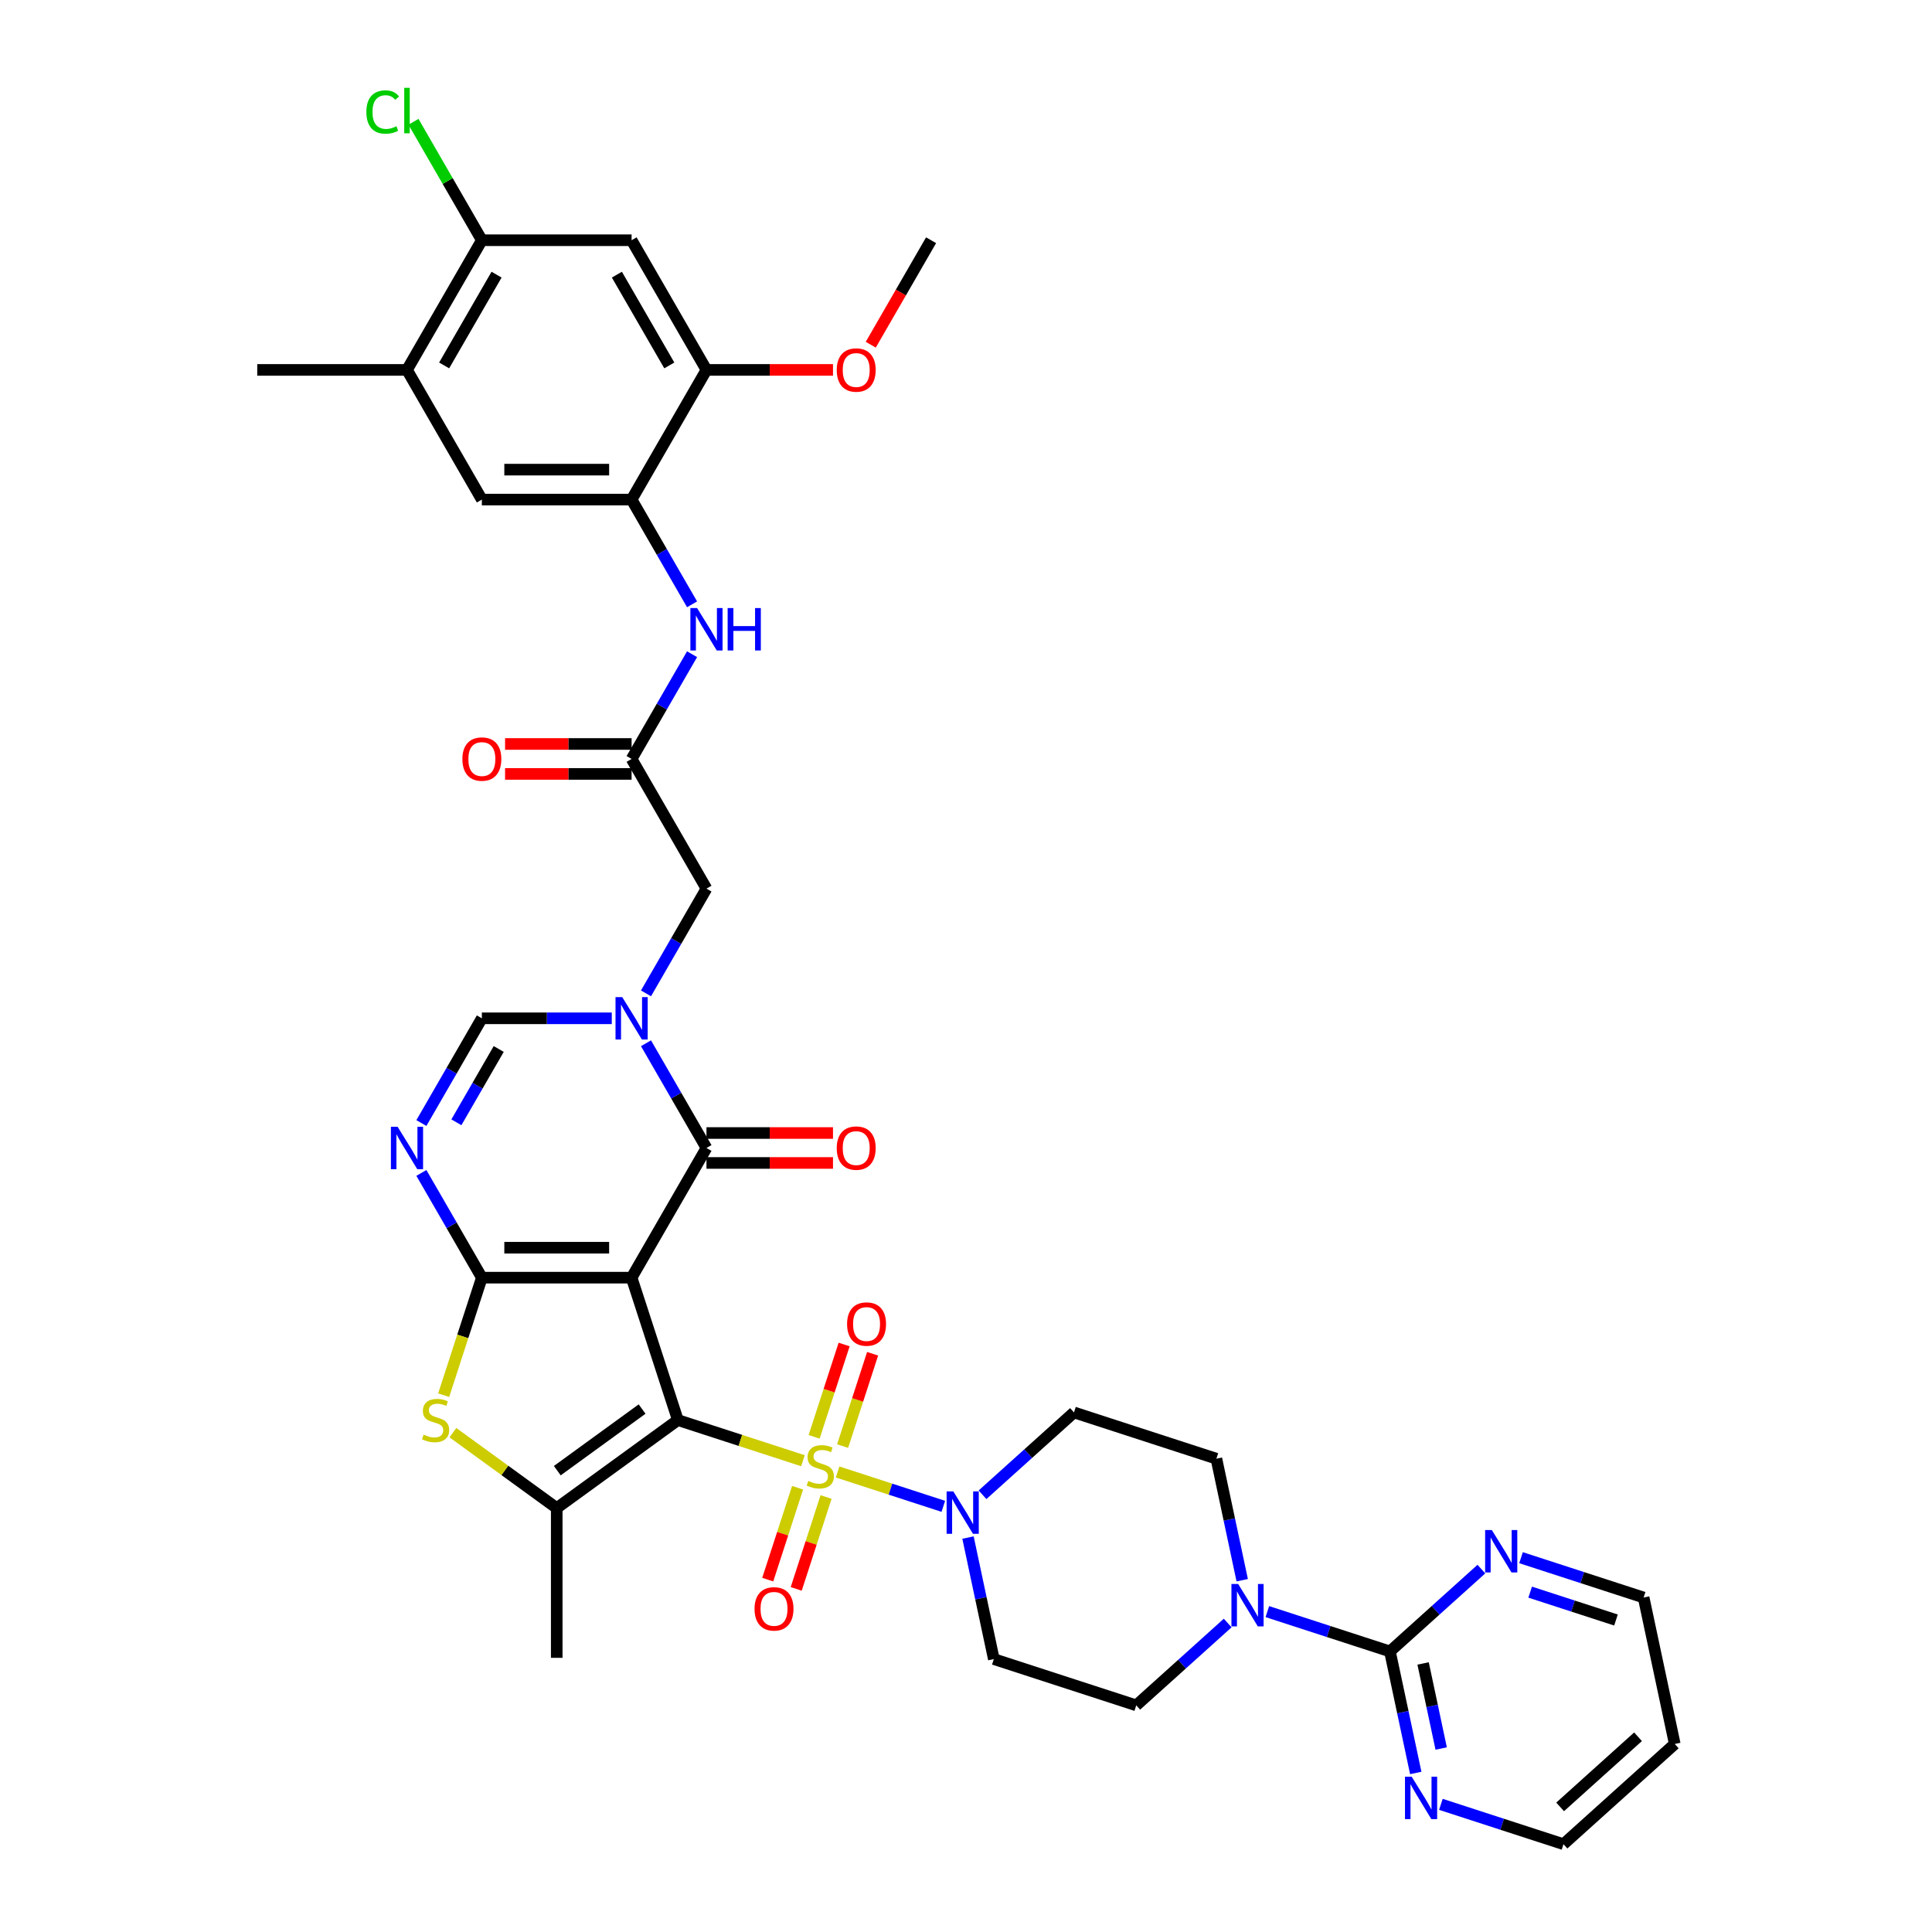 <?xml version='1.0' encoding='iso-8859-1'?>
<svg version='1.1' baseProfile='full'
              xmlns='http://www.w3.org/2000/svg'
                      xmlns:rdkit='http://www.rdkit.org/xml'
                      xmlns:xlink='http://www.w3.org/1999/xlink'
                  xml:space='preserve'
width='1000px' height='1000px' viewBox='0 0 1000 1000'>
<!-- END OF HEADER -->
<rect style='opacity:1.0;fill:#FFFFFF;stroke:none' width='1000' height='1000' x='0' y='0'> </rect>
<path class='bond-0' d='M 350.864,735.03 L 326.914,661.317' style='fill:none;fill-rule:evenodd;stroke:#000000;stroke-width:6px;stroke-linecap:butt;stroke-linejoin:miter;stroke-opacity:1' />
<path class='bond-1' d='M 350.864,735.03 L 383.233,745.547' style='fill:none;fill-rule:evenodd;stroke:#000000;stroke-width:6px;stroke-linecap:butt;stroke-linejoin:miter;stroke-opacity:1' />
<path class='bond-1' d='M 383.233,745.547 L 415.601,756.064' style='fill:none;fill-rule:evenodd;stroke:#CCCC00;stroke-width:6px;stroke-linecap:butt;stroke-linejoin:miter;stroke-opacity:1' />
<path class='bond-5' d='M 350.864,735.03 L 288.161,780.587' style='fill:none;fill-rule:evenodd;stroke:#000000;stroke-width:6px;stroke-linecap:butt;stroke-linejoin:miter;stroke-opacity:1' />
<path class='bond-5' d='M 332.347,729.323 L 288.455,761.212' style='fill:none;fill-rule:evenodd;stroke:#000000;stroke-width:6px;stroke-linecap:butt;stroke-linejoin:miter;stroke-opacity:1' />
<path class='bond-2' d='M 326.914,661.317 L 249.408,661.317' style='fill:none;fill-rule:evenodd;stroke:#000000;stroke-width:6px;stroke-linecap:butt;stroke-linejoin:miter;stroke-opacity:1' />
<path class='bond-2' d='M 315.288,645.816 L 261.034,645.816' style='fill:none;fill-rule:evenodd;stroke:#000000;stroke-width:6px;stroke-linecap:butt;stroke-linejoin:miter;stroke-opacity:1' />
<path class='bond-3' d='M 326.914,661.317 L 365.667,594.196' style='fill:none;fill-rule:evenodd;stroke:#000000;stroke-width:6px;stroke-linecap:butt;stroke-linejoin:miter;stroke-opacity:1' />
<path class='bond-8' d='M 433.552,761.897 L 460.907,770.785' style='fill:none;fill-rule:evenodd;stroke:#CCCC00;stroke-width:6px;stroke-linecap:butt;stroke-linejoin:miter;stroke-opacity:1' />
<path class='bond-8' d='M 460.907,770.785 L 488.263,779.673' style='fill:none;fill-rule:evenodd;stroke:#0000FF;stroke-width:6px;stroke-linecap:butt;stroke-linejoin:miter;stroke-opacity:1' />
<path class='bond-18' d='M 412.829,770.056 L 405.102,793.836' style='fill:none;fill-rule:evenodd;stroke:#CCCC00;stroke-width:6px;stroke-linecap:butt;stroke-linejoin:miter;stroke-opacity:1' />
<path class='bond-18' d='M 405.102,793.836 L 397.376,817.615' style='fill:none;fill-rule:evenodd;stroke:#FF0000;stroke-width:6px;stroke-linecap:butt;stroke-linejoin:miter;stroke-opacity:1' />
<path class='bond-18' d='M 427.571,774.846 L 419.845,798.626' style='fill:none;fill-rule:evenodd;stroke:#CCCC00;stroke-width:6px;stroke-linecap:butt;stroke-linejoin:miter;stroke-opacity:1' />
<path class='bond-18' d='M 419.845,798.626 L 412.118,822.405' style='fill:none;fill-rule:evenodd;stroke:#FF0000;stroke-width:6px;stroke-linecap:butt;stroke-linejoin:miter;stroke-opacity:1' />
<path class='bond-19' d='M 436.133,748.494 L 443.898,724.598' style='fill:none;fill-rule:evenodd;stroke:#CCCC00;stroke-width:6px;stroke-linecap:butt;stroke-linejoin:miter;stroke-opacity:1' />
<path class='bond-19' d='M 443.898,724.598 L 451.662,700.702' style='fill:none;fill-rule:evenodd;stroke:#FF0000;stroke-width:6px;stroke-linecap:butt;stroke-linejoin:miter;stroke-opacity:1' />
<path class='bond-19' d='M 421.391,743.704 L 429.155,719.808' style='fill:none;fill-rule:evenodd;stroke:#CCCC00;stroke-width:6px;stroke-linecap:butt;stroke-linejoin:miter;stroke-opacity:1' />
<path class='bond-19' d='M 429.155,719.808 L 436.919,695.912' style='fill:none;fill-rule:evenodd;stroke:#FF0000;stroke-width:6px;stroke-linecap:butt;stroke-linejoin:miter;stroke-opacity:1' />
<path class='bond-6' d='M 249.408,661.317 L 233.759,634.213' style='fill:none;fill-rule:evenodd;stroke:#000000;stroke-width:6px;stroke-linecap:butt;stroke-linejoin:miter;stroke-opacity:1' />
<path class='bond-6' d='M 233.759,634.213 L 218.11,607.108' style='fill:none;fill-rule:evenodd;stroke:#0000FF;stroke-width:6px;stroke-linecap:butt;stroke-linejoin:miter;stroke-opacity:1' />
<path class='bond-39' d='M 249.408,661.317 L 239.525,691.733' style='fill:none;fill-rule:evenodd;stroke:#000000;stroke-width:6px;stroke-linecap:butt;stroke-linejoin:miter;stroke-opacity:1' />
<path class='bond-39' d='M 239.525,691.733 L 229.643,722.148' style='fill:none;fill-rule:evenodd;stroke:#CCCC00;stroke-width:6px;stroke-linecap:butt;stroke-linejoin:miter;stroke-opacity:1' />
<path class='bond-4' d='M 365.667,594.196 L 350.018,567.091' style='fill:none;fill-rule:evenodd;stroke:#000000;stroke-width:6px;stroke-linecap:butt;stroke-linejoin:miter;stroke-opacity:1' />
<path class='bond-4' d='M 350.018,567.091 L 334.369,539.986' style='fill:none;fill-rule:evenodd;stroke:#0000FF;stroke-width:6px;stroke-linecap:butt;stroke-linejoin:miter;stroke-opacity:1' />
<path class='bond-27' d='M 365.667,601.946 L 398.413,601.946' style='fill:none;fill-rule:evenodd;stroke:#000000;stroke-width:6px;stroke-linecap:butt;stroke-linejoin:miter;stroke-opacity:1' />
<path class='bond-27' d='M 398.413,601.946 L 431.159,601.946' style='fill:none;fill-rule:evenodd;stroke:#FF0000;stroke-width:6px;stroke-linecap:butt;stroke-linejoin:miter;stroke-opacity:1' />
<path class='bond-27' d='M 365.667,586.445 L 398.413,586.445' style='fill:none;fill-rule:evenodd;stroke:#000000;stroke-width:6px;stroke-linecap:butt;stroke-linejoin:miter;stroke-opacity:1' />
<path class='bond-27' d='M 398.413,586.445 L 431.159,586.445' style='fill:none;fill-rule:evenodd;stroke:#FF0000;stroke-width:6px;stroke-linecap:butt;stroke-linejoin:miter;stroke-opacity:1' />
<path class='bond-9' d='M 316.652,527.074 L 283.03,527.074' style='fill:none;fill-rule:evenodd;stroke:#0000FF;stroke-width:6px;stroke-linecap:butt;stroke-linejoin:miter;stroke-opacity:1' />
<path class='bond-9' d='M 283.03,527.074 L 249.408,527.074' style='fill:none;fill-rule:evenodd;stroke:#000000;stroke-width:6px;stroke-linecap:butt;stroke-linejoin:miter;stroke-opacity:1' />
<path class='bond-16' d='M 334.369,514.161 L 350.018,487.056' style='fill:none;fill-rule:evenodd;stroke:#0000FF;stroke-width:6px;stroke-linecap:butt;stroke-linejoin:miter;stroke-opacity:1' />
<path class='bond-16' d='M 350.018,487.056 L 365.667,459.952' style='fill:none;fill-rule:evenodd;stroke:#000000;stroke-width:6px;stroke-linecap:butt;stroke-linejoin:miter;stroke-opacity:1' />
<path class='bond-7' d='M 288.161,780.587 L 261.297,761.069' style='fill:none;fill-rule:evenodd;stroke:#000000;stroke-width:6px;stroke-linecap:butt;stroke-linejoin:miter;stroke-opacity:1' />
<path class='bond-7' d='M 261.297,761.069 L 234.432,741.551' style='fill:none;fill-rule:evenodd;stroke:#CCCC00;stroke-width:6px;stroke-linecap:butt;stroke-linejoin:miter;stroke-opacity:1' />
<path class='bond-32' d='M 288.161,780.587 L 288.161,858.092' style='fill:none;fill-rule:evenodd;stroke:#000000;stroke-width:6px;stroke-linecap:butt;stroke-linejoin:miter;stroke-opacity:1' />
<path class='bond-41' d='M 218.11,581.283 L 233.759,554.178' style='fill:none;fill-rule:evenodd;stroke:#0000FF;stroke-width:6px;stroke-linecap:butt;stroke-linejoin:miter;stroke-opacity:1' />
<path class='bond-41' d='M 233.759,554.178 L 249.408,527.074' style='fill:none;fill-rule:evenodd;stroke:#000000;stroke-width:6px;stroke-linecap:butt;stroke-linejoin:miter;stroke-opacity:1' />
<path class='bond-41' d='M 236.229,580.902 L 247.183,561.929' style='fill:none;fill-rule:evenodd;stroke:#0000FF;stroke-width:6px;stroke-linecap:butt;stroke-linejoin:miter;stroke-opacity:1' />
<path class='bond-41' d='M 247.183,561.929 L 258.138,542.956' style='fill:none;fill-rule:evenodd;stroke:#000000;stroke-width:6px;stroke-linecap:butt;stroke-linejoin:miter;stroke-opacity:1' />
<path class='bond-21' d='M 501.034,795.843 L 507.718,827.293' style='fill:none;fill-rule:evenodd;stroke:#0000FF;stroke-width:6px;stroke-linecap:butt;stroke-linejoin:miter;stroke-opacity:1' />
<path class='bond-21' d='M 507.718,827.293 L 514.403,858.743' style='fill:none;fill-rule:evenodd;stroke:#000000;stroke-width:6px;stroke-linecap:butt;stroke-linejoin:miter;stroke-opacity:1' />
<path class='bond-22' d='M 508.551,773.691 L 532.219,752.38' style='fill:none;fill-rule:evenodd;stroke:#0000FF;stroke-width:6px;stroke-linecap:butt;stroke-linejoin:miter;stroke-opacity:1' />
<path class='bond-22' d='M 532.219,752.38 L 555.887,731.07' style='fill:none;fill-rule:evenodd;stroke:#000000;stroke-width:6px;stroke-linecap:butt;stroke-linejoin:miter;stroke-opacity:1' />
<path class='bond-10' d='M 719.426,854.783 L 687.701,844.475' style='fill:none;fill-rule:evenodd;stroke:#000000;stroke-width:6px;stroke-linecap:butt;stroke-linejoin:miter;stroke-opacity:1' />
<path class='bond-10' d='M 687.701,844.475 L 655.975,834.166' style='fill:none;fill-rule:evenodd;stroke:#0000FF;stroke-width:6px;stroke-linecap:butt;stroke-linejoin:miter;stroke-opacity:1' />
<path class='bond-25' d='M 719.426,854.783 L 726.111,886.233' style='fill:none;fill-rule:evenodd;stroke:#000000;stroke-width:6px;stroke-linecap:butt;stroke-linejoin:miter;stroke-opacity:1' />
<path class='bond-25' d='M 726.111,886.233 L 732.796,917.682' style='fill:none;fill-rule:evenodd;stroke:#0000FF;stroke-width:6px;stroke-linecap:butt;stroke-linejoin:miter;stroke-opacity:1' />
<path class='bond-25' d='M 736.594,860.995 L 741.273,883.01' style='fill:none;fill-rule:evenodd;stroke:#000000;stroke-width:6px;stroke-linecap:butt;stroke-linejoin:miter;stroke-opacity:1' />
<path class='bond-25' d='M 741.273,883.01 L 745.953,905.025' style='fill:none;fill-rule:evenodd;stroke:#0000FF;stroke-width:6px;stroke-linecap:butt;stroke-linejoin:miter;stroke-opacity:1' />
<path class='bond-26' d='M 719.426,854.783 L 743.094,833.472' style='fill:none;fill-rule:evenodd;stroke:#000000;stroke-width:6px;stroke-linecap:butt;stroke-linejoin:miter;stroke-opacity:1' />
<path class='bond-26' d='M 743.094,833.472 L 766.762,812.161' style='fill:none;fill-rule:evenodd;stroke:#0000FF;stroke-width:6px;stroke-linecap:butt;stroke-linejoin:miter;stroke-opacity:1' />
<path class='bond-11' d='M 642.969,817.92 L 636.284,786.47' style='fill:none;fill-rule:evenodd;stroke:#0000FF;stroke-width:6px;stroke-linecap:butt;stroke-linejoin:miter;stroke-opacity:1' />
<path class='bond-11' d='M 636.284,786.47 L 629.599,755.02' style='fill:none;fill-rule:evenodd;stroke:#000000;stroke-width:6px;stroke-linecap:butt;stroke-linejoin:miter;stroke-opacity:1' />
<path class='bond-40' d='M 635.452,840.072 L 611.784,861.383' style='fill:none;fill-rule:evenodd;stroke:#0000FF;stroke-width:6px;stroke-linecap:butt;stroke-linejoin:miter;stroke-opacity:1' />
<path class='bond-40' d='M 611.784,861.383 L 588.116,882.694' style='fill:none;fill-rule:evenodd;stroke:#000000;stroke-width:6px;stroke-linecap:butt;stroke-linejoin:miter;stroke-opacity:1' />
<path class='bond-12' d='M 326.914,258.586 L 342.563,285.691' style='fill:none;fill-rule:evenodd;stroke:#000000;stroke-width:6px;stroke-linecap:butt;stroke-linejoin:miter;stroke-opacity:1' />
<path class='bond-12' d='M 342.563,285.691 L 358.212,312.795' style='fill:none;fill-rule:evenodd;stroke:#0000FF;stroke-width:6px;stroke-linecap:butt;stroke-linejoin:miter;stroke-opacity:1' />
<path class='bond-17' d='M 326.914,258.586 L 365.667,191.464' style='fill:none;fill-rule:evenodd;stroke:#000000;stroke-width:6px;stroke-linecap:butt;stroke-linejoin:miter;stroke-opacity:1' />
<path class='bond-23' d='M 326.914,258.586 L 249.408,258.586' style='fill:none;fill-rule:evenodd;stroke:#000000;stroke-width:6px;stroke-linecap:butt;stroke-linejoin:miter;stroke-opacity:1' />
<path class='bond-23' d='M 315.288,243.085 L 261.034,243.085' style='fill:none;fill-rule:evenodd;stroke:#000000;stroke-width:6px;stroke-linecap:butt;stroke-linejoin:miter;stroke-opacity:1' />
<path class='bond-13' d='M 326.914,392.83 L 365.667,459.952' style='fill:none;fill-rule:evenodd;stroke:#000000;stroke-width:6px;stroke-linecap:butt;stroke-linejoin:miter;stroke-opacity:1' />
<path class='bond-14' d='M 326.914,392.83 L 342.563,365.725' style='fill:none;fill-rule:evenodd;stroke:#000000;stroke-width:6px;stroke-linecap:butt;stroke-linejoin:miter;stroke-opacity:1' />
<path class='bond-14' d='M 342.563,365.725 L 358.212,338.62' style='fill:none;fill-rule:evenodd;stroke:#0000FF;stroke-width:6px;stroke-linecap:butt;stroke-linejoin:miter;stroke-opacity:1' />
<path class='bond-30' d='M 326.914,385.079 L 294.167,385.079' style='fill:none;fill-rule:evenodd;stroke:#000000;stroke-width:6px;stroke-linecap:butt;stroke-linejoin:miter;stroke-opacity:1' />
<path class='bond-30' d='M 294.167,385.079 L 261.421,385.079' style='fill:none;fill-rule:evenodd;stroke:#FF0000;stroke-width:6px;stroke-linecap:butt;stroke-linejoin:miter;stroke-opacity:1' />
<path class='bond-30' d='M 326.914,400.58 L 294.167,400.58' style='fill:none;fill-rule:evenodd;stroke:#000000;stroke-width:6px;stroke-linecap:butt;stroke-linejoin:miter;stroke-opacity:1' />
<path class='bond-30' d='M 294.167,400.58 L 261.421,400.58' style='fill:none;fill-rule:evenodd;stroke:#FF0000;stroke-width:6px;stroke-linecap:butt;stroke-linejoin:miter;stroke-opacity:1' />
<path class='bond-15' d='M 326.914,124.342 L 365.667,191.464' style='fill:none;fill-rule:evenodd;stroke:#000000;stroke-width:6px;stroke-linecap:butt;stroke-linejoin:miter;stroke-opacity:1' />
<path class='bond-15' d='M 319.302,142.161 L 346.429,189.146' style='fill:none;fill-rule:evenodd;stroke:#000000;stroke-width:6px;stroke-linecap:butt;stroke-linejoin:miter;stroke-opacity:1' />
<path class='bond-43' d='M 326.914,124.342 L 249.408,124.342' style='fill:none;fill-rule:evenodd;stroke:#000000;stroke-width:6px;stroke-linecap:butt;stroke-linejoin:miter;stroke-opacity:1' />
<path class='bond-33' d='M 365.667,191.464 L 398.413,191.464' style='fill:none;fill-rule:evenodd;stroke:#000000;stroke-width:6px;stroke-linecap:butt;stroke-linejoin:miter;stroke-opacity:1' />
<path class='bond-33' d='M 398.413,191.464 L 431.159,191.464' style='fill:none;fill-rule:evenodd;stroke:#FF0000;stroke-width:6px;stroke-linecap:butt;stroke-linejoin:miter;stroke-opacity:1' />
<path class='bond-20' d='M 249.408,124.342 L 210.655,191.464' style='fill:none;fill-rule:evenodd;stroke:#000000;stroke-width:6px;stroke-linecap:butt;stroke-linejoin:miter;stroke-opacity:1' />
<path class='bond-20' d='M 257.019,142.161 L 229.892,189.146' style='fill:none;fill-rule:evenodd;stroke:#000000;stroke-width:6px;stroke-linecap:butt;stroke-linejoin:miter;stroke-opacity:1' />
<path class='bond-31' d='M 249.408,124.342 L 231.713,93.694' style='fill:none;fill-rule:evenodd;stroke:#000000;stroke-width:6px;stroke-linecap:butt;stroke-linejoin:miter;stroke-opacity:1' />
<path class='bond-31' d='M 231.713,93.694 L 214.019,63.046' style='fill:none;fill-rule:evenodd;stroke:#00CC00;stroke-width:6px;stroke-linecap:butt;stroke-linejoin:miter;stroke-opacity:1' />
<path class='bond-28' d='M 514.403,858.743 L 588.116,882.694' style='fill:none;fill-rule:evenodd;stroke:#000000;stroke-width:6px;stroke-linecap:butt;stroke-linejoin:miter;stroke-opacity:1' />
<path class='bond-29' d='M 555.887,731.07 L 629.599,755.02' style='fill:none;fill-rule:evenodd;stroke:#000000;stroke-width:6px;stroke-linecap:butt;stroke-linejoin:miter;stroke-opacity:1' />
<path class='bond-24' d='M 249.408,258.586 L 210.655,191.464' style='fill:none;fill-rule:evenodd;stroke:#000000;stroke-width:6px;stroke-linecap:butt;stroke-linejoin:miter;stroke-opacity:1' />
<path class='bond-37' d='M 210.655,191.464 L 133.149,191.464' style='fill:none;fill-rule:evenodd;stroke:#000000;stroke-width:6px;stroke-linecap:butt;stroke-linejoin:miter;stroke-opacity:1' />
<path class='bond-36' d='M 745.802,933.929 L 777.527,944.237' style='fill:none;fill-rule:evenodd;stroke:#0000FF;stroke-width:6px;stroke-linecap:butt;stroke-linejoin:miter;stroke-opacity:1' />
<path class='bond-36' d='M 777.527,944.237 L 809.253,954.545' style='fill:none;fill-rule:evenodd;stroke:#000000;stroke-width:6px;stroke-linecap:butt;stroke-linejoin:miter;stroke-opacity:1' />
<path class='bond-35' d='M 787.286,806.256 L 819.011,816.564' style='fill:none;fill-rule:evenodd;stroke:#0000FF;stroke-width:6px;stroke-linecap:butt;stroke-linejoin:miter;stroke-opacity:1' />
<path class='bond-35' d='M 819.011,816.564 L 850.736,826.872' style='fill:none;fill-rule:evenodd;stroke:#000000;stroke-width:6px;stroke-linecap:butt;stroke-linejoin:miter;stroke-opacity:1' />
<path class='bond-35' d='M 792.013,824.09 L 814.221,831.306' style='fill:none;fill-rule:evenodd;stroke:#0000FF;stroke-width:6px;stroke-linecap:butt;stroke-linejoin:miter;stroke-opacity:1' />
<path class='bond-35' d='M 814.221,831.306 L 836.429,838.522' style='fill:none;fill-rule:evenodd;stroke:#000000;stroke-width:6px;stroke-linecap:butt;stroke-linejoin:miter;stroke-opacity:1' />
<path class='bond-38' d='M 450.699,178.427 L 466.312,151.385' style='fill:none;fill-rule:evenodd;stroke:#FF0000;stroke-width:6px;stroke-linecap:butt;stroke-linejoin:miter;stroke-opacity:1' />
<path class='bond-38' d='M 466.312,151.385 L 481.925,124.342' style='fill:none;fill-rule:evenodd;stroke:#000000;stroke-width:6px;stroke-linecap:butt;stroke-linejoin:miter;stroke-opacity:1' />
<path class='bond-34' d='M 866.851,902.684 L 850.736,826.872' style='fill:none;fill-rule:evenodd;stroke:#000000;stroke-width:6px;stroke-linecap:butt;stroke-linejoin:miter;stroke-opacity:1' />
<path class='bond-42' d='M 866.851,902.684 L 809.253,954.545' style='fill:none;fill-rule:evenodd;stroke:#000000;stroke-width:6px;stroke-linecap:butt;stroke-linejoin:miter;stroke-opacity:1' />
<path class='bond-42' d='M 847.839,898.944 L 807.52,935.247' style='fill:none;fill-rule:evenodd;stroke:#000000;stroke-width:6px;stroke-linecap:butt;stroke-linejoin:miter;stroke-opacity:1' />
<path  class='atom-2' d='M 418.376 766.514
Q 418.624 766.607, 419.647 767.041
Q 420.67 767.475, 421.786 767.754
Q 422.933 768.002, 424.05 768.002
Q 426.127 768.002, 427.336 767.01
Q 428.545 765.987, 428.545 764.22
Q 428.545 763.011, 427.925 762.267
Q 427.336 761.523, 426.406 761.12
Q 425.476 760.717, 423.926 760.252
Q 421.972 759.662, 420.794 759.104
Q 419.647 758.546, 418.81 757.368
Q 418.004 756.19, 418.004 754.206
Q 418.004 751.447, 419.864 749.742
Q 421.755 748.037, 425.476 748.037
Q 428.018 748.037, 430.901 749.246
L 430.188 751.633
Q 427.553 750.548, 425.569 750.548
Q 423.43 750.548, 422.251 751.447
Q 421.073 752.315, 421.104 753.834
Q 421.104 755.012, 421.693 755.725
Q 422.313 756.438, 423.182 756.841
Q 424.081 757.244, 425.569 757.709
Q 427.553 758.329, 428.731 758.949
Q 429.909 759.569, 430.746 760.841
Q 431.614 762.081, 431.614 764.22
Q 431.614 767.258, 429.568 768.901
Q 427.553 770.513, 424.174 770.513
Q 422.22 770.513, 420.732 770.079
Q 419.275 769.676, 417.539 768.963
L 418.376 766.514
' fill='#CCCC00'/>
<path  class='atom-5' d='M 322.062 516.099
L 329.254 527.725
Q 329.967 528.872, 331.114 530.949
Q 332.262 533.026, 332.324 533.15
L 332.324 516.099
L 335.238 516.099
L 335.238 538.048
L 332.231 538.048
L 324.511 525.337
Q 323.612 523.849, 322.651 522.144
Q 321.721 520.439, 321.442 519.912
L 321.442 538.048
L 318.59 538.048
L 318.59 516.099
L 322.062 516.099
' fill='#0000FF'/>
<path  class='atom-7' d='M 205.803 583.221
L 212.996 594.847
Q 213.709 595.994, 214.856 598.071
Q 216.003 600.148, 216.065 600.272
L 216.065 583.221
L 218.979 583.221
L 218.979 605.17
L 215.972 605.17
L 208.252 592.459
Q 207.353 590.971, 206.392 589.266
Q 205.462 587.561, 205.183 587.034
L 205.183 605.17
L 202.331 605.17
L 202.331 583.221
L 205.803 583.221
' fill='#0000FF'/>
<path  class='atom-8' d='M 219.257 742.563
Q 219.505 742.656, 220.528 743.09
Q 221.551 743.524, 222.667 743.803
Q 223.814 744.051, 224.93 744.051
Q 227.007 744.051, 228.217 743.059
Q 229.426 742.036, 229.426 740.269
Q 229.426 739.06, 228.806 738.316
Q 228.217 737.572, 227.286 737.169
Q 226.356 736.766, 224.806 736.301
Q 222.853 735.712, 221.675 735.154
Q 220.528 734.596, 219.691 733.418
Q 218.885 732.24, 218.885 730.255
Q 218.885 727.496, 220.745 725.791
Q 222.636 724.086, 226.356 724.086
Q 228.899 724.086, 231.782 725.295
L 231.069 727.682
Q 228.434 726.597, 226.449 726.597
Q 224.31 726.597, 223.132 727.496
Q 221.954 728.364, 221.985 729.883
Q 221.985 731.062, 222.574 731.775
Q 223.194 732.488, 224.062 732.891
Q 224.961 733.294, 226.449 733.759
Q 228.434 734.379, 229.612 734.999
Q 230.79 735.619, 231.627 736.89
Q 232.495 738.13, 232.495 740.269
Q 232.495 743.307, 230.449 744.951
Q 228.434 746.563, 225.054 746.563
Q 223.101 746.563, 221.613 746.129
Q 220.156 745.726, 218.42 745.013
L 219.257 742.563
' fill='#CCCC00'/>
<path  class='atom-9' d='M 493.437 771.956
L 500.63 783.582
Q 501.343 784.729, 502.49 786.806
Q 503.637 788.883, 503.699 789.007
L 503.699 771.956
L 506.613 771.956
L 506.613 793.906
L 503.606 793.906
L 495.886 781.195
Q 494.987 779.707, 494.026 778.002
Q 493.096 776.297, 492.817 775.769
L 492.817 793.906
L 489.965 793.906
L 489.965 771.956
L 493.437 771.956
' fill='#0000FF'/>
<path  class='atom-12' d='M 640.862 819.857
L 648.054 831.483
Q 648.767 832.63, 649.914 834.707
Q 651.062 836.785, 651.124 836.909
L 651.124 819.857
L 654.038 819.857
L 654.038 841.807
L 651.031 841.807
L 643.311 829.096
Q 642.412 827.608, 641.451 825.903
Q 640.521 824.198, 640.242 823.671
L 640.242 841.807
L 637.39 841.807
L 637.39 819.857
L 640.862 819.857
' fill='#0000FF'/>
<path  class='atom-15' d='M 360.815 314.733
L 368.007 326.359
Q 368.72 327.506, 369.867 329.583
Q 371.014 331.66, 371.076 331.784
L 371.076 314.733
L 373.991 314.733
L 373.991 336.683
L 370.983 336.683
L 363.264 323.972
Q 362.365 322.483, 361.404 320.778
Q 360.474 319.073, 360.195 318.546
L 360.195 336.683
L 357.342 336.683
L 357.342 314.733
L 360.815 314.733
' fill='#0000FF'/>
<path  class='atom-15' d='M 376.626 314.733
L 379.602 314.733
L 379.602 324.065
L 390.825 324.065
L 390.825 314.733
L 393.801 314.733
L 393.801 336.683
L 390.825 336.683
L 390.825 326.545
L 379.602 326.545
L 379.602 336.683
L 376.626 336.683
L 376.626 314.733
' fill='#0000FF'/>
<path  class='atom-19' d='M 390.55 832.755
Q 390.55 827.484, 393.154 824.539
Q 395.759 821.594, 400.626 821.594
Q 405.493 821.594, 408.098 824.539
Q 410.702 827.484, 410.702 832.755
Q 410.702 838.087, 408.067 841.125
Q 405.431 844.133, 400.626 844.133
Q 395.79 844.133, 393.154 841.125
Q 390.55 838.118, 390.55 832.755
M 400.626 841.652
Q 403.974 841.652, 405.772 839.42
Q 407.602 837.157, 407.602 832.755
Q 407.602 828.445, 405.772 826.275
Q 403.974 824.074, 400.626 824.074
Q 397.278 824.074, 395.449 826.244
Q 393.65 828.414, 393.65 832.755
Q 393.65 837.188, 395.449 839.42
Q 397.278 841.652, 400.626 841.652
' fill='#FF0000'/>
<path  class='atom-20' d='M 438.451 685.33
Q 438.451 680.06, 441.056 677.114
Q 443.66 674.169, 448.527 674.169
Q 453.395 674.169, 455.999 677.114
Q 458.603 680.06, 458.603 685.33
Q 458.603 690.662, 455.968 693.701
Q 453.333 696.708, 448.527 696.708
Q 443.691 696.708, 441.056 693.701
Q 438.451 690.693, 438.451 685.33
M 448.527 694.228
Q 451.875 694.228, 453.674 691.996
Q 455.503 689.732, 455.503 685.33
Q 455.503 681.021, 453.674 678.851
Q 451.875 676.649, 448.527 676.649
Q 445.179 676.649, 443.35 678.82
Q 441.552 680.99, 441.552 685.33
Q 441.552 689.763, 443.35 691.996
Q 445.179 694.228, 448.527 694.228
' fill='#FF0000'/>
<path  class='atom-26' d='M 730.689 919.62
L 737.881 931.246
Q 738.594 932.393, 739.741 934.47
Q 740.888 936.547, 740.95 936.671
L 740.95 919.62
L 743.864 919.62
L 743.864 941.57
L 740.857 941.57
L 733.138 928.859
Q 732.239 927.371, 731.278 925.665
Q 730.347 923.96, 730.068 923.433
L 730.068 941.57
L 727.216 941.57
L 727.216 919.62
L 730.689 919.62
' fill='#0000FF'/>
<path  class='atom-27' d='M 772.172 791.947
L 779.365 803.572
Q 780.078 804.719, 781.225 806.797
Q 782.372 808.874, 782.434 808.998
L 782.434 791.947
L 785.348 791.947
L 785.348 813.896
L 782.341 813.896
L 774.621 801.185
Q 773.722 799.697, 772.761 797.992
Q 771.831 796.287, 771.552 795.76
L 771.552 813.896
L 768.7 813.896
L 768.7 791.947
L 772.172 791.947
' fill='#0000FF'/>
<path  class='atom-28' d='M 433.097 594.258
Q 433.097 588.987, 435.701 586.042
Q 438.305 583.097, 443.172 583.097
Q 448.04 583.097, 450.644 586.042
Q 453.248 588.987, 453.248 594.258
Q 453.248 599.59, 450.613 602.628
Q 447.978 605.635, 443.172 605.635
Q 438.336 605.635, 435.701 602.628
Q 433.097 599.621, 433.097 594.258
M 443.172 603.155
Q 446.521 603.155, 448.319 600.923
Q 450.148 598.66, 450.148 594.258
Q 450.148 589.948, 448.319 587.778
Q 446.521 585.577, 443.172 585.577
Q 439.824 585.577, 437.995 587.747
Q 436.197 589.917, 436.197 594.258
Q 436.197 598.691, 437.995 600.923
Q 439.824 603.155, 443.172 603.155
' fill='#FF0000'/>
<path  class='atom-31' d='M 239.332 392.892
Q 239.332 387.621, 241.936 384.676
Q 244.541 381.731, 249.408 381.731
Q 254.275 381.731, 256.879 384.676
Q 259.484 387.621, 259.484 392.892
Q 259.484 398.224, 256.848 401.262
Q 254.213 404.27, 249.408 404.27
Q 244.572 404.27, 241.936 401.262
Q 239.332 398.255, 239.332 392.892
M 249.408 401.789
Q 252.756 401.789, 254.554 399.557
Q 256.383 397.294, 256.383 392.892
Q 256.383 388.582, 254.554 386.412
Q 252.756 384.211, 249.408 384.211
Q 246.06 384.211, 244.231 386.381
Q 242.432 388.551, 242.432 392.892
Q 242.432 397.325, 244.231 399.557
Q 246.06 401.789, 249.408 401.789
' fill='#FF0000'/>
<path  class='atom-32' d='M 189.635 57.98
Q 189.635 52.523, 192.178 49.671
Q 194.751 46.788, 199.618 46.788
Q 204.145 46.788, 206.563 49.981
L 204.517 51.655
Q 202.749 49.33, 199.618 49.33
Q 196.301 49.33, 194.534 51.562
Q 192.798 53.763, 192.798 57.98
Q 192.798 62.32, 194.596 64.552
Q 196.425 66.784, 199.959 66.784
Q 202.377 66.784, 205.199 65.327
L 206.067 67.652
Q 204.92 68.396, 203.183 68.83
Q 201.447 69.264, 199.525 69.264
Q 194.751 69.264, 192.178 66.35
Q 189.635 63.436, 189.635 57.98
' fill='#00CC00'/>
<path  class='atom-32' d='M 209.229 45.455
L 212.081 45.455
L 212.081 68.985
L 209.229 68.985
L 209.229 45.455
' fill='#00CC00'/>
<path  class='atom-34' d='M 433.097 191.526
Q 433.097 186.255, 435.701 183.31
Q 438.305 180.365, 443.172 180.365
Q 448.04 180.365, 450.644 183.31
Q 453.248 186.255, 453.248 191.526
Q 453.248 196.858, 450.613 199.896
Q 447.978 202.904, 443.172 202.904
Q 438.336 202.904, 435.701 199.896
Q 433.097 196.889, 433.097 191.526
M 443.172 200.423
Q 446.521 200.423, 448.319 198.191
Q 450.148 195.928, 450.148 191.526
Q 450.148 187.217, 448.319 185.046
Q 446.521 182.845, 443.172 182.845
Q 439.824 182.845, 437.995 185.015
Q 436.197 187.186, 436.197 191.526
Q 436.197 195.959, 437.995 198.191
Q 439.824 200.423, 443.172 200.423
' fill='#FF0000'/>
</svg>
